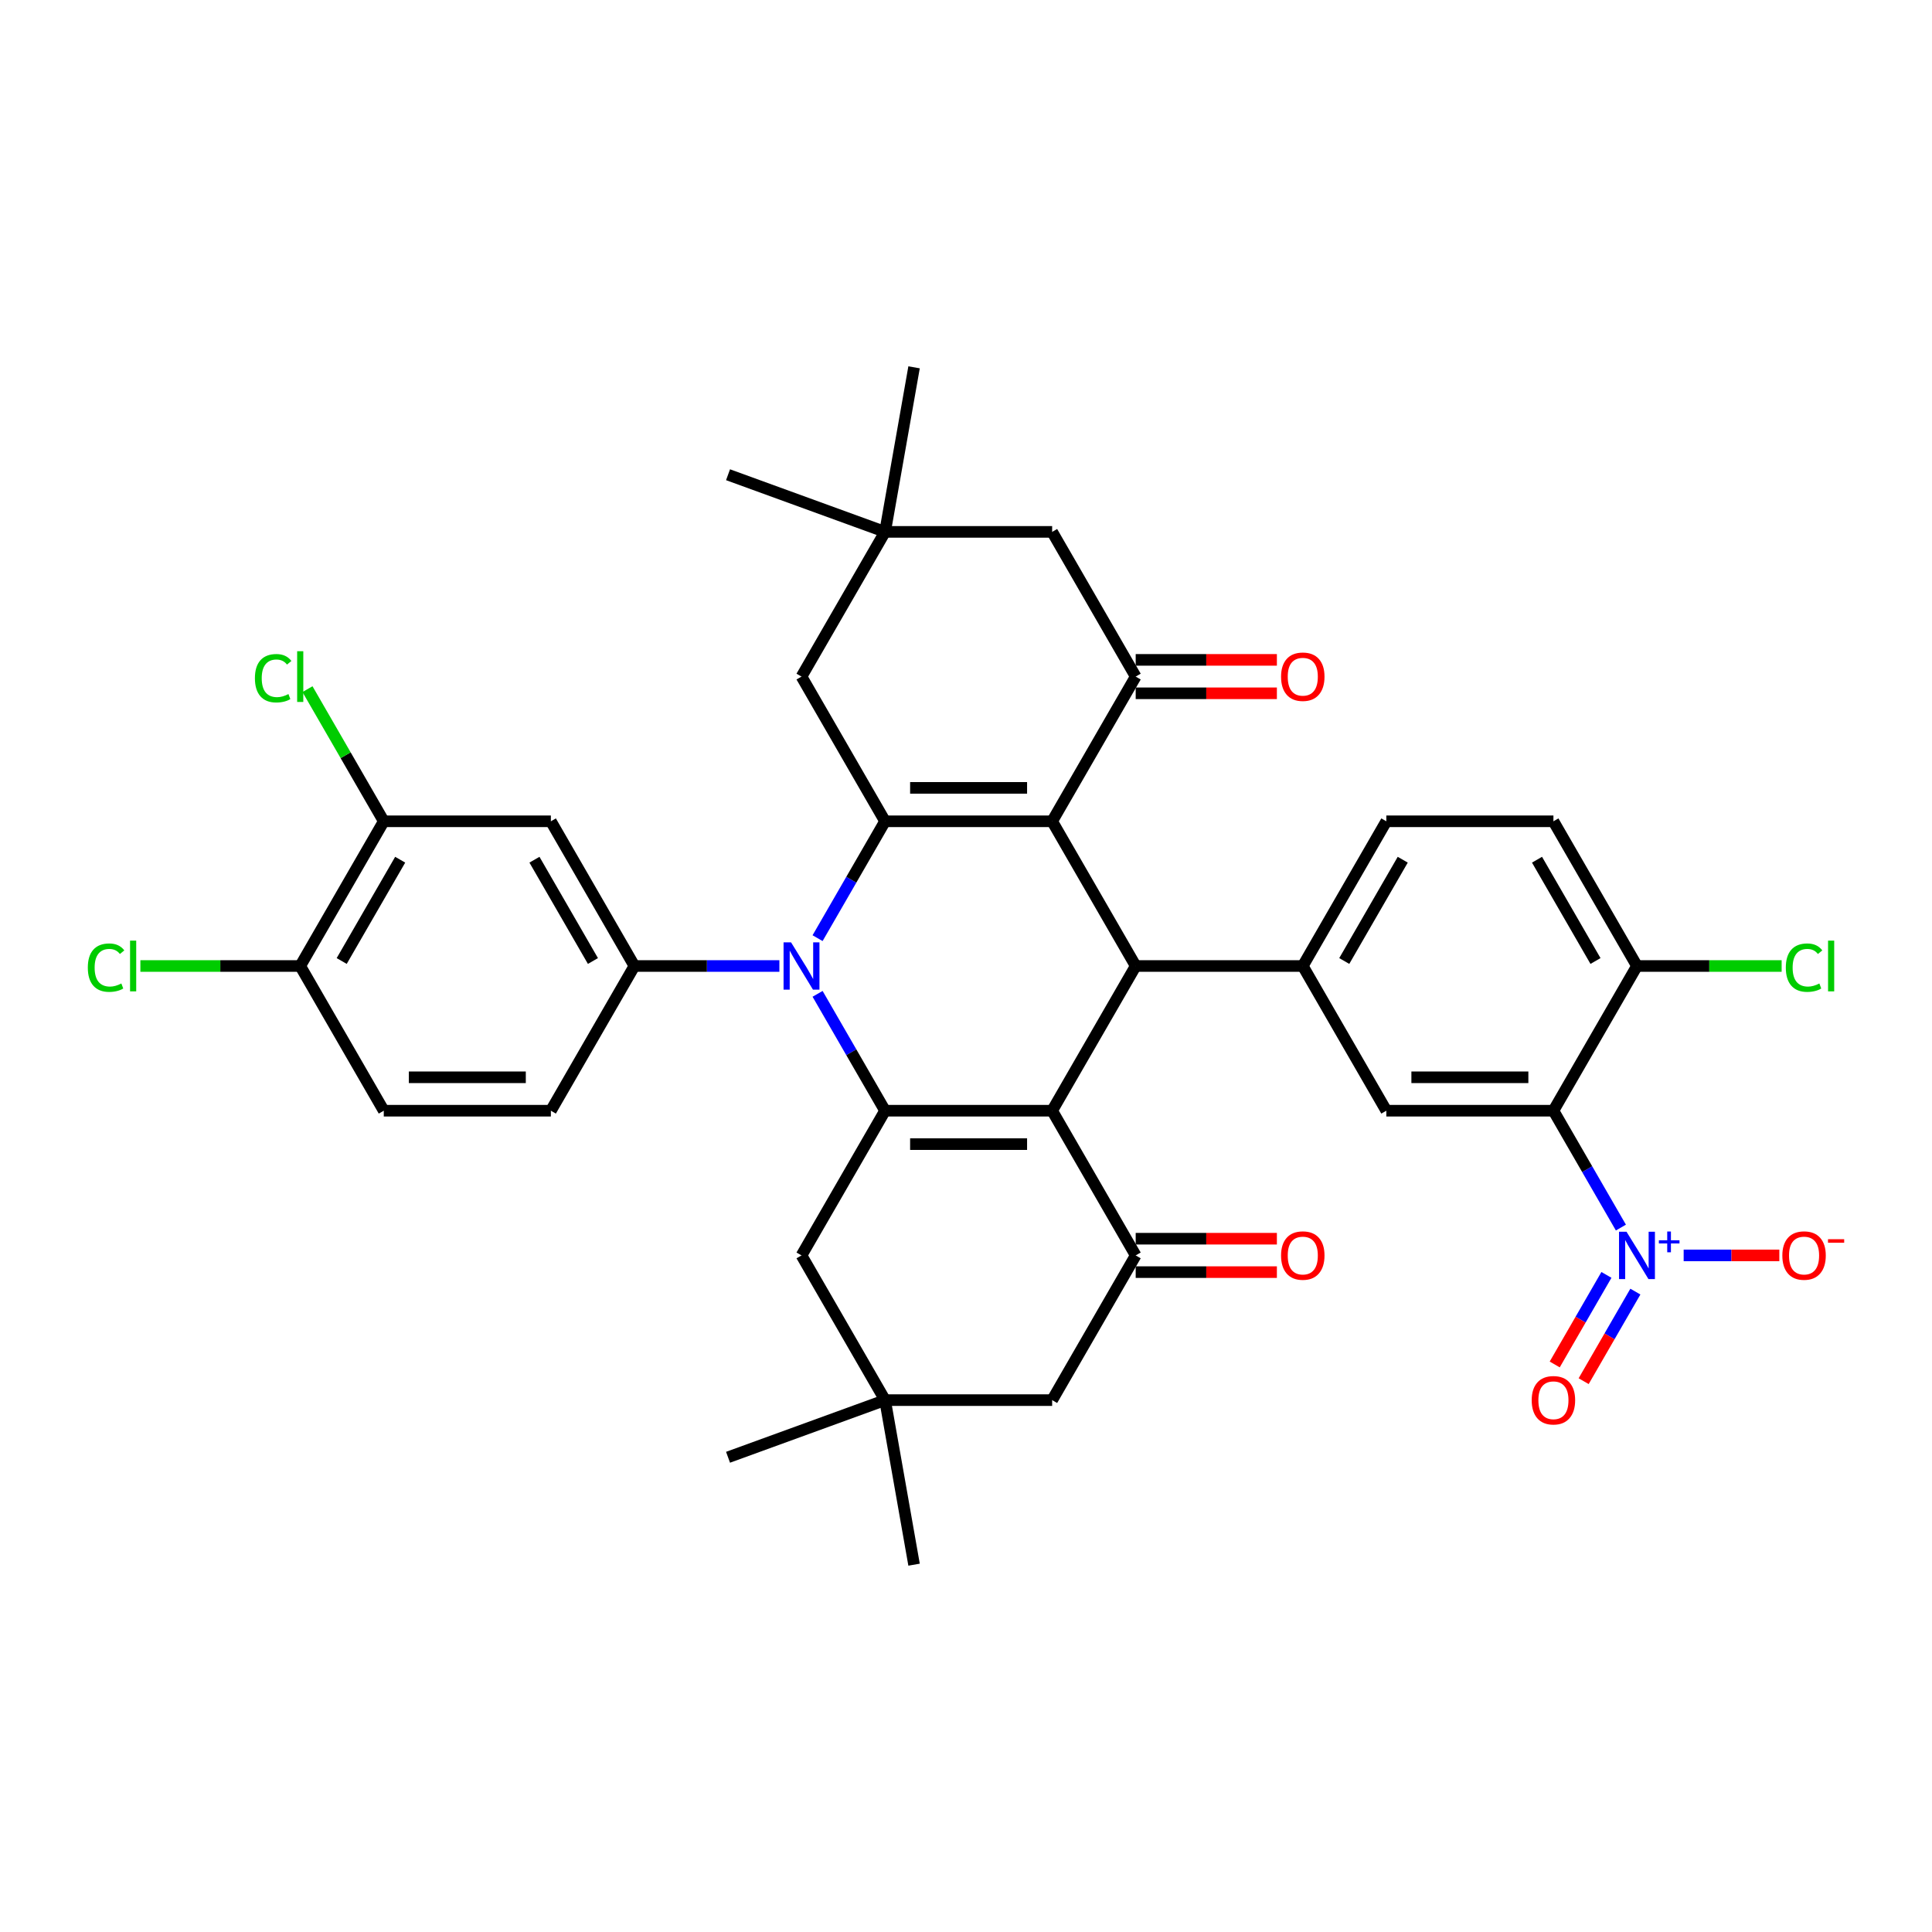 <?xml version='1.0' encoding='iso-8859-1'?>
<svg version='1.1' baseProfile='full'
              xmlns='http://www.w3.org/2000/svg'
                      xmlns:rdkit='http://www.rdkit.org/xml'
                      xmlns:xlink='http://www.w3.org/1999/xlink'
                  xml:space='preserve'
width='1000px' height='1000px' viewBox='0 0 1000 1000'>
<!-- END OF HEADER -->
<rect style='opacity:1.0;fill:#FFFFFF;stroke:none' width='1000' height='1000' x='0' y='0'> </rect>
<path class='bond-2' d='M 544.589,425.1 L 458.102,425.1' style='fill:none;fill-rule:evenodd;stroke:#000000;stroke-width:6px;stroke-linecap:butt;stroke-linejoin:miter;stroke-opacity:1' />
<path class='bond-2' d='M 531.616,407.803 L 471.075,407.803' style='fill:none;fill-rule:evenodd;stroke:#000000;stroke-width:6px;stroke-linecap:butt;stroke-linejoin:miter;stroke-opacity:1' />
<path class='bond-4' d='M 544.589,425.1 L 587.833,500' style='fill:none;fill-rule:evenodd;stroke:#000000;stroke-width:6px;stroke-linecap:butt;stroke-linejoin:miter;stroke-opacity:1' />
<path class='bond-7' d='M 544.589,425.1 L 587.833,350.2' style='fill:none;fill-rule:evenodd;stroke:#000000;stroke-width:6px;stroke-linecap:butt;stroke-linejoin:miter;stroke-opacity:1' />
<path class='bond-0' d='M 544.589,574.9 L 587.833,500' style='fill:none;fill-rule:evenodd;stroke:#000000;stroke-width:6px;stroke-linecap:butt;stroke-linejoin:miter;stroke-opacity:1' />
<path class='bond-3' d='M 544.589,574.9 L 458.102,574.9' style='fill:none;fill-rule:evenodd;stroke:#000000;stroke-width:6px;stroke-linecap:butt;stroke-linejoin:miter;stroke-opacity:1' />
<path class='bond-3' d='M 531.616,592.197 L 471.075,592.197' style='fill:none;fill-rule:evenodd;stroke:#000000;stroke-width:6px;stroke-linecap:butt;stroke-linejoin:miter;stroke-opacity:1' />
<path class='bond-8' d='M 544.589,574.9 L 587.833,649.8' style='fill:none;fill-rule:evenodd;stroke:#000000;stroke-width:6px;stroke-linecap:butt;stroke-linejoin:miter;stroke-opacity:1' />
<path class='bond-1' d='M 423.177,485.591 L 440.64,455.346' style='fill:none;fill-rule:evenodd;stroke:#0000FF;stroke-width:6px;stroke-linecap:butt;stroke-linejoin:miter;stroke-opacity:1' />
<path class='bond-1' d='M 440.64,455.346 L 458.102,425.1' style='fill:none;fill-rule:evenodd;stroke:#000000;stroke-width:6px;stroke-linecap:butt;stroke-linejoin:miter;stroke-opacity:1' />
<path class='bond-9' d='M 403.407,500 L 365.889,500' style='fill:none;fill-rule:evenodd;stroke:#0000FF;stroke-width:6px;stroke-linecap:butt;stroke-linejoin:miter;stroke-opacity:1' />
<path class='bond-9' d='M 365.889,500 L 328.371,500' style='fill:none;fill-rule:evenodd;stroke:#000000;stroke-width:6px;stroke-linecap:butt;stroke-linejoin:miter;stroke-opacity:1' />
<path class='bond-38' d='M 423.177,514.409 L 440.64,544.654' style='fill:none;fill-rule:evenodd;stroke:#0000FF;stroke-width:6px;stroke-linecap:butt;stroke-linejoin:miter;stroke-opacity:1' />
<path class='bond-38' d='M 440.64,544.654 L 458.102,574.9' style='fill:none;fill-rule:evenodd;stroke:#000000;stroke-width:6px;stroke-linecap:butt;stroke-linejoin:miter;stroke-opacity:1' />
<path class='bond-13' d='M 458.102,425.1 L 414.858,350.2' style='fill:none;fill-rule:evenodd;stroke:#000000;stroke-width:6px;stroke-linecap:butt;stroke-linejoin:miter;stroke-opacity:1' />
<path class='bond-14' d='M 458.102,574.9 L 414.858,649.8' style='fill:none;fill-rule:evenodd;stroke:#000000;stroke-width:6px;stroke-linecap:butt;stroke-linejoin:miter;stroke-opacity:1' />
<path class='bond-10' d='M 587.833,500 L 674.32,500' style='fill:none;fill-rule:evenodd;stroke:#000000;stroke-width:6px;stroke-linecap:butt;stroke-linejoin:miter;stroke-opacity:1' />
<path class='bond-5' d='M 838.975,635.391 L 821.513,605.146' style='fill:none;fill-rule:evenodd;stroke:#0000FF;stroke-width:6px;stroke-linecap:butt;stroke-linejoin:miter;stroke-opacity:1' />
<path class='bond-5' d='M 821.513,605.146 L 804.05,574.9' style='fill:none;fill-rule:evenodd;stroke:#000000;stroke-width:6px;stroke-linecap:butt;stroke-linejoin:miter;stroke-opacity:1' />
<path class='bond-21' d='M 871.462,649.8 L 896.221,649.8' style='fill:none;fill-rule:evenodd;stroke:#0000FF;stroke-width:6px;stroke-linecap:butt;stroke-linejoin:miter;stroke-opacity:1' />
<path class='bond-21' d='M 896.221,649.8 L 920.98,649.8' style='fill:none;fill-rule:evenodd;stroke:#FF0000;stroke-width:6px;stroke-linecap:butt;stroke-linejoin:miter;stroke-opacity:1' />
<path class='bond-22' d='M 831.485,659.884 L 818.102,683.065' style='fill:none;fill-rule:evenodd;stroke:#0000FF;stroke-width:6px;stroke-linecap:butt;stroke-linejoin:miter;stroke-opacity:1' />
<path class='bond-22' d='M 818.102,683.065 L 804.719,706.245' style='fill:none;fill-rule:evenodd;stroke:#FF0000;stroke-width:6px;stroke-linecap:butt;stroke-linejoin:miter;stroke-opacity:1' />
<path class='bond-22' d='M 846.465,668.533 L 833.082,691.713' style='fill:none;fill-rule:evenodd;stroke:#0000FF;stroke-width:6px;stroke-linecap:butt;stroke-linejoin:miter;stroke-opacity:1' />
<path class='bond-22' d='M 833.082,691.713 L 819.699,714.893' style='fill:none;fill-rule:evenodd;stroke:#FF0000;stroke-width:6px;stroke-linecap:butt;stroke-linejoin:miter;stroke-opacity:1' />
<path class='bond-6' d='M 804.05,574.9 L 717.563,574.9' style='fill:none;fill-rule:evenodd;stroke:#000000;stroke-width:6px;stroke-linecap:butt;stroke-linejoin:miter;stroke-opacity:1' />
<path class='bond-6' d='M 791.077,557.603 L 730.536,557.603' style='fill:none;fill-rule:evenodd;stroke:#000000;stroke-width:6px;stroke-linecap:butt;stroke-linejoin:miter;stroke-opacity:1' />
<path class='bond-40' d='M 804.05,574.9 L 847.294,500' style='fill:none;fill-rule:evenodd;stroke:#000000;stroke-width:6px;stroke-linecap:butt;stroke-linejoin:miter;stroke-opacity:1' />
<path class='bond-19' d='M 587.833,350.2 L 544.589,275.3' style='fill:none;fill-rule:evenodd;stroke:#000000;stroke-width:6px;stroke-linecap:butt;stroke-linejoin:miter;stroke-opacity:1' />
<path class='bond-24' d='M 587.833,358.849 L 624.373,358.849' style='fill:none;fill-rule:evenodd;stroke:#000000;stroke-width:6px;stroke-linecap:butt;stroke-linejoin:miter;stroke-opacity:1' />
<path class='bond-24' d='M 624.373,358.849 L 660.914,358.849' style='fill:none;fill-rule:evenodd;stroke:#FF0000;stroke-width:6px;stroke-linecap:butt;stroke-linejoin:miter;stroke-opacity:1' />
<path class='bond-24' d='M 587.833,341.551 L 624.373,341.551' style='fill:none;fill-rule:evenodd;stroke:#000000;stroke-width:6px;stroke-linecap:butt;stroke-linejoin:miter;stroke-opacity:1' />
<path class='bond-24' d='M 624.373,341.551 L 660.914,341.551' style='fill:none;fill-rule:evenodd;stroke:#FF0000;stroke-width:6px;stroke-linecap:butt;stroke-linejoin:miter;stroke-opacity:1' />
<path class='bond-18' d='M 587.833,649.8 L 544.589,724.7' style='fill:none;fill-rule:evenodd;stroke:#000000;stroke-width:6px;stroke-linecap:butt;stroke-linejoin:miter;stroke-opacity:1' />
<path class='bond-23' d='M 587.833,658.449 L 624.373,658.449' style='fill:none;fill-rule:evenodd;stroke:#000000;stroke-width:6px;stroke-linecap:butt;stroke-linejoin:miter;stroke-opacity:1' />
<path class='bond-23' d='M 624.373,658.449 L 660.914,658.449' style='fill:none;fill-rule:evenodd;stroke:#FF0000;stroke-width:6px;stroke-linecap:butt;stroke-linejoin:miter;stroke-opacity:1' />
<path class='bond-23' d='M 587.833,641.151 L 624.373,641.151' style='fill:none;fill-rule:evenodd;stroke:#000000;stroke-width:6px;stroke-linecap:butt;stroke-linejoin:miter;stroke-opacity:1' />
<path class='bond-23' d='M 624.373,641.151 L 660.914,641.151' style='fill:none;fill-rule:evenodd;stroke:#FF0000;stroke-width:6px;stroke-linecap:butt;stroke-linejoin:miter;stroke-opacity:1' />
<path class='bond-12' d='M 328.371,500 L 285.128,425.1' style='fill:none;fill-rule:evenodd;stroke:#000000;stroke-width:6px;stroke-linecap:butt;stroke-linejoin:miter;stroke-opacity:1' />
<path class='bond-12' d='M 306.905,497.414 L 276.634,444.984' style='fill:none;fill-rule:evenodd;stroke:#000000;stroke-width:6px;stroke-linecap:butt;stroke-linejoin:miter;stroke-opacity:1' />
<path class='bond-25' d='M 328.371,500 L 285.128,574.9' style='fill:none;fill-rule:evenodd;stroke:#000000;stroke-width:6px;stroke-linecap:butt;stroke-linejoin:miter;stroke-opacity:1' />
<path class='bond-11' d='M 674.32,500 L 717.563,574.9' style='fill:none;fill-rule:evenodd;stroke:#000000;stroke-width:6px;stroke-linecap:butt;stroke-linejoin:miter;stroke-opacity:1' />
<path class='bond-27' d='M 674.32,500 L 717.563,425.1' style='fill:none;fill-rule:evenodd;stroke:#000000;stroke-width:6px;stroke-linecap:butt;stroke-linejoin:miter;stroke-opacity:1' />
<path class='bond-27' d='M 695.786,497.414 L 726.057,444.984' style='fill:none;fill-rule:evenodd;stroke:#000000;stroke-width:6px;stroke-linecap:butt;stroke-linejoin:miter;stroke-opacity:1' />
<path class='bond-15' d='M 285.128,425.1 L 198.641,425.1' style='fill:none;fill-rule:evenodd;stroke:#000000;stroke-width:6px;stroke-linecap:butt;stroke-linejoin:miter;stroke-opacity:1' />
<path class='bond-37' d='M 414.858,350.2 L 458.102,275.3' style='fill:none;fill-rule:evenodd;stroke:#000000;stroke-width:6px;stroke-linecap:butt;stroke-linejoin:miter;stroke-opacity:1' />
<path class='bond-16' d='M 414.858,649.8 L 458.102,724.7' style='fill:none;fill-rule:evenodd;stroke:#000000;stroke-width:6px;stroke-linecap:butt;stroke-linejoin:miter;stroke-opacity:1' />
<path class='bond-30' d='M 198.641,425.1 L 178.896,390.901' style='fill:none;fill-rule:evenodd;stroke:#000000;stroke-width:6px;stroke-linecap:butt;stroke-linejoin:miter;stroke-opacity:1' />
<path class='bond-30' d='M 178.896,390.901 L 159.15,356.701' style='fill:none;fill-rule:evenodd;stroke:#00CC00;stroke-width:6px;stroke-linecap:butt;stroke-linejoin:miter;stroke-opacity:1' />
<path class='bond-41' d='M 198.641,425.1 L 155.397,500' style='fill:none;fill-rule:evenodd;stroke:#000000;stroke-width:6px;stroke-linecap:butt;stroke-linejoin:miter;stroke-opacity:1' />
<path class='bond-41' d='M 207.134,444.984 L 176.863,497.414' style='fill:none;fill-rule:evenodd;stroke:#000000;stroke-width:6px;stroke-linecap:butt;stroke-linejoin:miter;stroke-opacity:1' />
<path class='bond-33' d='M 458.102,724.7 L 376.831,754.28' style='fill:none;fill-rule:evenodd;stroke:#000000;stroke-width:6px;stroke-linecap:butt;stroke-linejoin:miter;stroke-opacity:1' />
<path class='bond-34' d='M 458.102,724.7 L 473.12,809.873' style='fill:none;fill-rule:evenodd;stroke:#000000;stroke-width:6px;stroke-linecap:butt;stroke-linejoin:miter;stroke-opacity:1' />
<path class='bond-39' d='M 458.102,724.7 L 544.589,724.7' style='fill:none;fill-rule:evenodd;stroke:#000000;stroke-width:6px;stroke-linecap:butt;stroke-linejoin:miter;stroke-opacity:1' />
<path class='bond-17' d='M 458.102,275.3 L 544.589,275.3' style='fill:none;fill-rule:evenodd;stroke:#000000;stroke-width:6px;stroke-linecap:butt;stroke-linejoin:miter;stroke-opacity:1' />
<path class='bond-35' d='M 458.102,275.3 L 376.831,245.72' style='fill:none;fill-rule:evenodd;stroke:#000000;stroke-width:6px;stroke-linecap:butt;stroke-linejoin:miter;stroke-opacity:1' />
<path class='bond-36' d='M 458.102,275.3 L 473.12,190.127' style='fill:none;fill-rule:evenodd;stroke:#000000;stroke-width:6px;stroke-linecap:butt;stroke-linejoin:miter;stroke-opacity:1' />
<path class='bond-20' d='M 847.294,500 L 804.05,425.1' style='fill:none;fill-rule:evenodd;stroke:#000000;stroke-width:6px;stroke-linecap:butt;stroke-linejoin:miter;stroke-opacity:1' />
<path class='bond-20' d='M 825.827,497.414 L 795.557,444.984' style='fill:none;fill-rule:evenodd;stroke:#000000;stroke-width:6px;stroke-linecap:butt;stroke-linejoin:miter;stroke-opacity:1' />
<path class='bond-31' d='M 847.294,500 L 884.734,500' style='fill:none;fill-rule:evenodd;stroke:#000000;stroke-width:6px;stroke-linecap:butt;stroke-linejoin:miter;stroke-opacity:1' />
<path class='bond-31' d='M 884.734,500 L 922.174,500' style='fill:none;fill-rule:evenodd;stroke:#00CC00;stroke-width:6px;stroke-linecap:butt;stroke-linejoin:miter;stroke-opacity:1' />
<path class='bond-29' d='M 285.128,574.9 L 198.641,574.9' style='fill:none;fill-rule:evenodd;stroke:#000000;stroke-width:6px;stroke-linecap:butt;stroke-linejoin:miter;stroke-opacity:1' />
<path class='bond-29' d='M 272.155,557.603 L 211.614,557.603' style='fill:none;fill-rule:evenodd;stroke:#000000;stroke-width:6px;stroke-linecap:butt;stroke-linejoin:miter;stroke-opacity:1' />
<path class='bond-26' d='M 155.397,500 L 198.641,574.9' style='fill:none;fill-rule:evenodd;stroke:#000000;stroke-width:6px;stroke-linecap:butt;stroke-linejoin:miter;stroke-opacity:1' />
<path class='bond-32' d='M 155.397,500 L 114.03,500' style='fill:none;fill-rule:evenodd;stroke:#000000;stroke-width:6px;stroke-linecap:butt;stroke-linejoin:miter;stroke-opacity:1' />
<path class='bond-32' d='M 114.03,500 L 72.663,500' style='fill:none;fill-rule:evenodd;stroke:#00CC00;stroke-width:6px;stroke-linecap:butt;stroke-linejoin:miter;stroke-opacity:1' />
<path class='bond-28' d='M 717.563,425.1 L 804.05,425.1' style='fill:none;fill-rule:evenodd;stroke:#000000;stroke-width:6px;stroke-linecap:butt;stroke-linejoin:miter;stroke-opacity:1' />
<path  class='atom-2' d='M 409.444 487.753
L 417.47 500.726
Q 418.266 502.007, 419.546 504.324
Q 420.826 506.642, 420.895 506.781
L 420.895 487.753
L 424.147 487.753
L 424.147 512.247
L 420.791 512.247
L 412.177 498.063
Q 411.174 496.402, 410.101 494.499
Q 409.064 492.597, 408.752 492.009
L 408.752 512.247
L 405.57 512.247
L 405.57 487.753
L 409.444 487.753
' fill='#0000FF'/>
<path  class='atom-6' d='M 841.88 637.553
L 849.906 650.527
Q 850.701 651.807, 851.981 654.124
Q 853.261 656.442, 853.331 656.581
L 853.331 637.553
L 856.583 637.553
L 856.583 662.047
L 853.227 662.047
L 844.613 647.863
Q 843.609 646.202, 842.537 644.299
Q 841.499 642.397, 841.188 641.809
L 841.188 662.047
L 838.005 662.047
L 838.005 637.553
L 841.88 637.553
' fill='#0000FF'/>
<path  class='atom-6' d='M 858.637 641.968
L 862.953 641.968
L 862.953 637.425
L 864.871 637.425
L 864.871 641.968
L 869.3 641.968
L 869.3 643.612
L 864.871 643.612
L 864.871 648.179
L 862.953 648.179
L 862.953 643.612
L 858.637 643.612
L 858.637 641.968
' fill='#0000FF'/>
<path  class='atom-22' d='M 922.538 649.869
Q 922.538 643.988, 925.444 640.702
Q 928.35 637.415, 933.781 637.415
Q 939.212 637.415, 942.118 640.702
Q 945.024 643.988, 945.024 649.869
Q 945.024 655.82, 942.084 659.21
Q 939.143 662.566, 933.781 662.566
Q 928.384 662.566, 925.444 659.21
Q 922.538 655.854, 922.538 649.869
M 933.781 659.798
Q 937.517 659.798, 939.524 657.307
Q 941.565 654.782, 941.565 649.869
Q 941.565 645.061, 939.524 642.639
Q 937.517 640.183, 933.781 640.183
Q 930.045 640.183, 928.004 642.604
Q 925.997 645.026, 925.997 649.869
Q 925.997 654.816, 928.004 657.307
Q 930.045 659.798, 933.781 659.798
' fill='#FF0000'/>
<path  class='atom-22' d='M 946.166 641.413
L 954.545 641.413
L 954.545 643.24
L 946.166 643.24
L 946.166 641.413
' fill='#FF0000'/>
<path  class='atom-23' d='M 792.807 724.769
Q 792.807 718.888, 795.713 715.602
Q 798.619 712.315, 804.05 712.315
Q 809.482 712.315, 812.388 715.602
Q 815.294 718.888, 815.294 724.769
Q 815.294 730.72, 812.353 734.11
Q 809.412 737.466, 804.05 737.466
Q 798.653 737.466, 795.713 734.11
Q 792.807 730.754, 792.807 724.769
M 804.05 734.698
Q 807.787 734.698, 809.793 732.207
Q 811.834 729.682, 811.834 724.769
Q 811.834 719.961, 809.793 717.539
Q 807.787 715.083, 804.05 715.083
Q 800.314 715.083, 798.273 717.504
Q 796.266 719.926, 796.266 724.769
Q 796.266 729.716, 798.273 732.207
Q 800.314 734.698, 804.05 734.698
' fill='#FF0000'/>
<path  class='atom-24' d='M 663.076 649.869
Q 663.076 643.988, 665.982 640.702
Q 668.888 637.415, 674.32 637.415
Q 679.751 637.415, 682.657 640.702
Q 685.563 643.988, 685.563 649.869
Q 685.563 655.82, 682.622 659.21
Q 679.682 662.566, 674.32 662.566
Q 668.923 662.566, 665.982 659.21
Q 663.076 655.854, 663.076 649.869
M 674.32 659.798
Q 678.056 659.798, 680.062 657.307
Q 682.103 654.782, 682.103 649.869
Q 682.103 645.061, 680.062 642.639
Q 678.056 640.183, 674.32 640.183
Q 670.583 640.183, 668.542 642.604
Q 666.536 645.026, 666.536 649.869
Q 666.536 654.816, 668.542 657.307
Q 670.583 659.798, 674.32 659.798
' fill='#FF0000'/>
<path  class='atom-25' d='M 663.076 350.269
Q 663.076 344.388, 665.982 341.101
Q 668.888 337.815, 674.32 337.815
Q 679.751 337.815, 682.657 341.101
Q 685.563 344.388, 685.563 350.269
Q 685.563 356.219, 682.622 359.61
Q 679.682 362.965, 674.32 362.965
Q 668.923 362.965, 665.982 359.61
Q 663.076 356.254, 663.076 350.269
M 674.32 360.198
Q 678.056 360.198, 680.062 357.707
Q 682.103 355.182, 682.103 350.269
Q 682.103 345.46, 680.062 343.039
Q 678.056 340.583, 674.32 340.583
Q 670.583 340.583, 668.542 343.004
Q 666.536 345.426, 666.536 350.269
Q 666.536 355.216, 668.542 357.707
Q 670.583 360.198, 674.32 360.198
' fill='#FF0000'/>
<path  class='atom-31' d='M 131.942 351.048
Q 131.942 344.959, 134.778 341.776
Q 137.65 338.559, 143.081 338.559
Q 148.132 338.559, 150.83 342.122
L 148.547 343.99
Q 146.575 341.396, 143.081 341.396
Q 139.38 341.396, 137.408 343.886
Q 135.47 346.343, 135.47 351.048
Q 135.47 355.891, 137.477 358.382
Q 139.518 360.872, 143.462 360.872
Q 146.16 360.872, 149.308 359.246
L 150.277 361.841
Q 148.997 362.671, 147.06 363.156
Q 145.122 363.64, 142.977 363.64
Q 137.65 363.64, 134.778 360.388
Q 131.942 357.136, 131.942 351.048
' fill='#00CC00'/>
<path  class='atom-31' d='M 153.806 337.071
L 156.988 337.071
L 156.988 363.329
L 153.806 363.329
L 153.806 337.071
' fill='#00CC00'/>
<path  class='atom-32' d='M 924.337 500.848
Q 924.337 494.759, 927.173 491.576
Q 930.045 488.359, 935.476 488.359
Q 940.527 488.359, 943.225 491.922
L 940.942 493.79
Q 938.97 491.196, 935.476 491.196
Q 931.774 491.196, 929.803 493.686
Q 927.865 496.143, 927.865 500.848
Q 927.865 505.691, 929.872 508.182
Q 931.913 510.673, 935.857 510.673
Q 938.555 510.673, 941.703 509.047
L 942.672 511.641
Q 941.392 512.471, 939.454 512.956
Q 937.517 513.44, 935.372 513.44
Q 930.045 513.44, 927.173 510.188
Q 924.337 506.936, 924.337 500.848
' fill='#00CC00'/>
<path  class='atom-32' d='M 946.2 486.871
L 949.383 486.871
L 949.383 513.129
L 946.2 513.129
L 946.2 486.871
' fill='#00CC00'/>
<path  class='atom-33' d='M 45.455 500.848
Q 45.455 494.759, 48.291 491.576
Q 51.163 488.359, 56.594 488.359
Q 61.645 488.359, 64.343 491.922
L 62.06 493.79
Q 60.088 491.196, 56.594 491.196
Q 52.892 491.196, 50.92 493.686
Q 48.983 496.143, 48.983 500.848
Q 48.983 505.691, 50.99 508.182
Q 53.031 510.673, 56.975 510.673
Q 59.673 510.673, 62.821 509.047
L 63.79 511.641
Q 62.51 512.471, 60.572 512.956
Q 58.635 513.44, 56.49 513.44
Q 51.163 513.44, 48.291 510.188
Q 45.455 506.936, 45.455 500.848
' fill='#00CC00'/>
<path  class='atom-33' d='M 67.319 486.871
L 70.501 486.871
L 70.501 513.129
L 67.319 513.129
L 67.319 486.871
' fill='#00CC00'/>
</svg>
